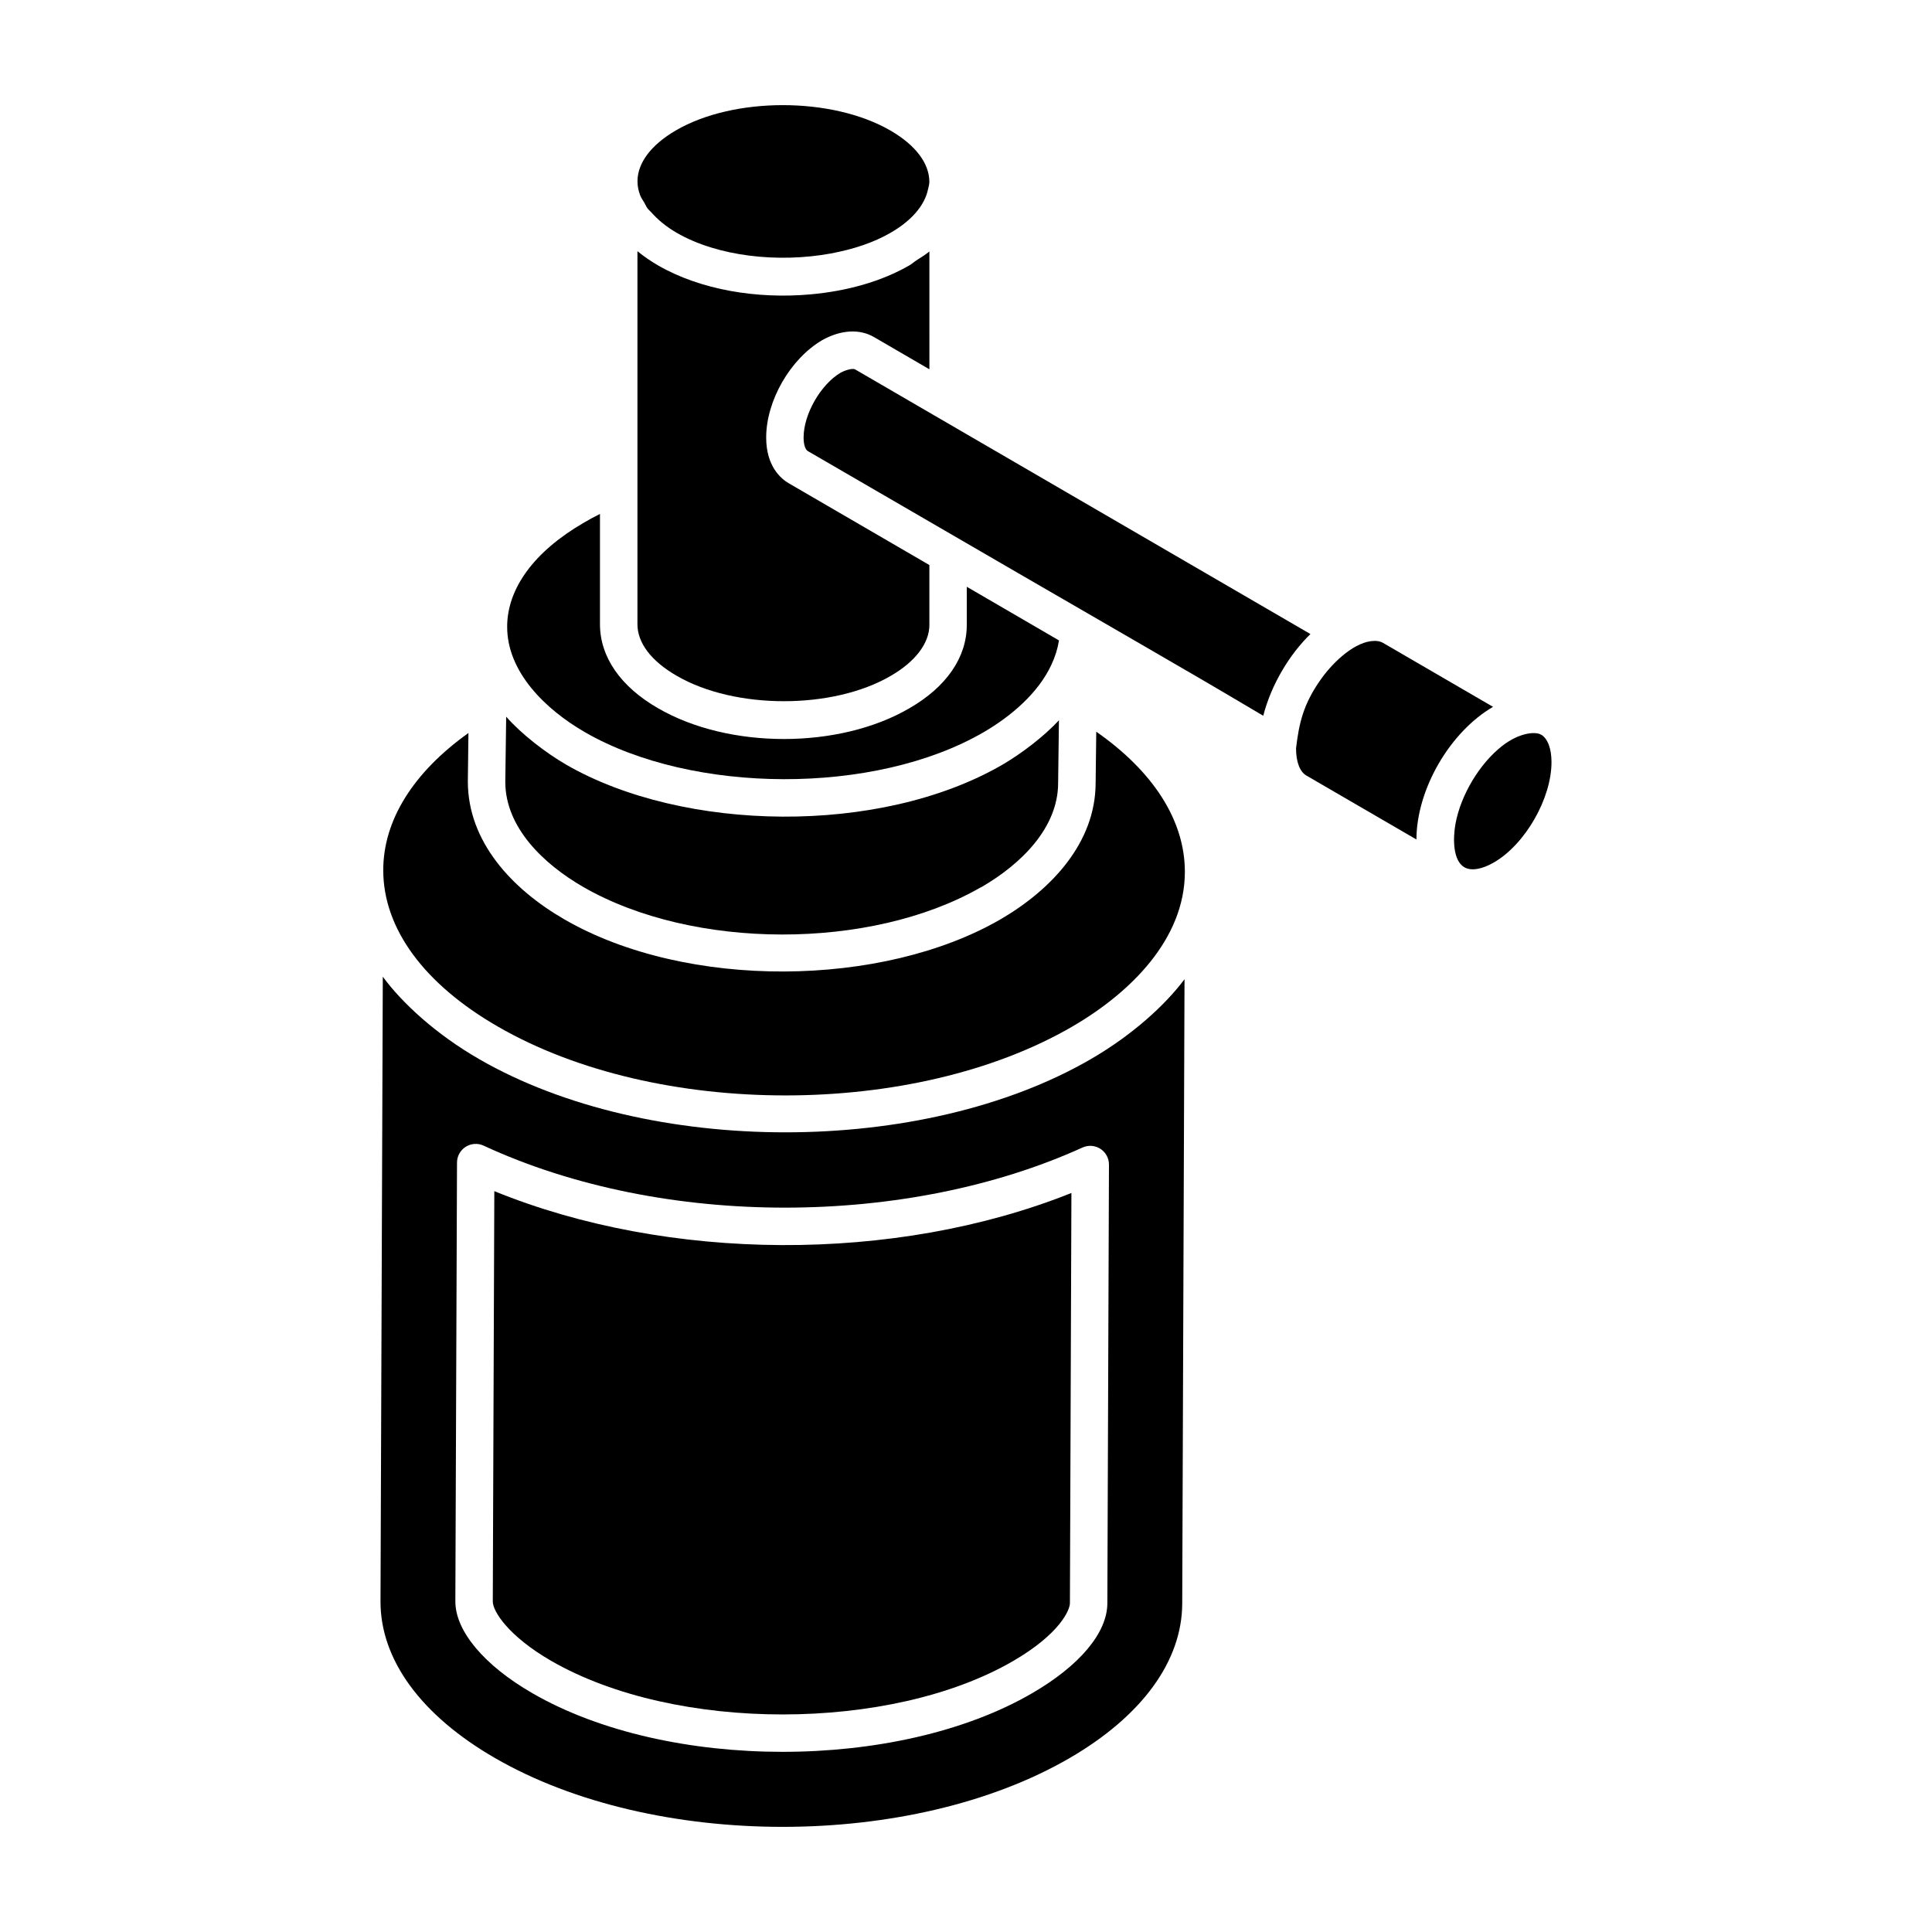 <?xml version="1.0" encoding="UTF-8"?>
<!-- Uploaded to: ICON Repo, www.iconrepo.com, Generator: ICON Repo Mixer Tools -->
<svg fill="#000000" width="800px" height="800px" version="1.1" viewBox="144 144 512 512" xmlns="http://www.w3.org/2000/svg">
 <g>
  <path d="m275 459.66-0.406 108.76c0 2.617 4.195 9.211 15.48 15.727 32.898 18.988 90 18.871 122.45 0.02 12.301-7.148 15.016-13.484 15.016-15.32l0.398-108.7c-46.797 18.727-107 18.27-152.94-0.484z"/>
  <path d="m298.54 379.04c29.102 16.773 76.191 16.805 105.23 0.195 0.125-0.07 0.277-0.117 0.402-0.191 10.418-6.059 20.242-15.664 20.242-27.547l0.215-16.629c-3.859 4.234-10.082 8.945-14.988 11.789-32.461 18.812-84.547 17.879-115.57 0.004-5.492-3.184-11.84-8.09-15.93-12.727l-0.234 17.199c-0.035 12.133 10.152 21.859 20.633 27.906z"/>
  <path d="m299.03 338.05c28.441 16.422 76.801 16.762 105.66-0.016 7.207-4.195 14.477-10.34 17.969-17.93 0.941-2.023 1.598-4.082 1.938-6.152 0.012-0.082 0.016-0.164 0.027-0.246l-24.418-14.207v10.129c0 8.578-5.394 16.41-15.18 22.051-18.617 10.887-47.91 10.898-66.664-0.008-9.898-5.688-15.363-13.59-15.363-22.242v-29.227c-1.473 0.727-2.914 1.508-4.32 2.344-13.066 7.578-20.246 17.336-20.277 27.508 0 0.008 0.004 0.012 0.004 0.02-0.035 12.012 10.129 21.918 20.621 27.977z"/>
  <path d="m323.33 323.09c15.441 8.98 41.402 8.98 56.727 0.02 6.519-3.758 10.238-8.664 10.238-13.473v-15.895l-37.109-21.578c-2.266-1.277-6.141-4.609-6.141-12.219 0-9.746 6.383-20.84 14.852-25.805 4.969-2.773 9.957-3.035 13.766-0.785l14.637 8.508-0.004-31.215c-1.047 0.852-2.285 1.605-3.484 2.383-0.613 0.398-1.082 0.863-1.734 1.242-7.496 4.359-16.73 6.883-26.289 7.738-14.203 1.289-29.172-1.207-40.395-7.672-2.004-1.172-3.836-2.43-5.465-3.769v98.863c-0.004 4.953 3.688 9.801 10.402 13.656z"/>
  <path d="m314.76 197.73c0.301 0.512 0.488 1.035 0.867 1.531 0.258 0.336 0.656 0.648 0.945 0.98 1.715 1.945 3.91 3.809 6.781 5.465 10.867 6.273 26.922 8.027 40.848 5.465 5.832-1.09 11.328-2.859 15.848-5.504 5.57-3.211 8.934-7.234 9.84-11.301 0.16-0.727 0.398-1.449 0.398-2.18-0.008-4.93-3.691-9.773-10.383-13.633-7.731-4.461-18.094-6.691-28.438-6.691-10.336 0-20.652 2.223-28.305 6.668-6.598 3.836-10.219 8.637-10.219 13.523 0.004 1.23 0.234 2.453 0.688 3.656 0.254 0.688 0.734 1.348 1.129 2.019z"/>
  <path d="m434.52 337.91-0.168 13.668c-0.055 15.711-11.625 28.145-25.195 36.047-31.234 18.105-83.109 18.773-115.59 0.02-13.844-7.996-25.582-20.551-25.582-36.543v-0.043-0.008l0.156-12.797c-14.652 10.457-22.602 23.172-22.574 36.418 0.027 15.41 10.801 30.102 30.348 41.367 42.082 24.344 110.38 24.344 152.26 0.008v-0.004c15.461-8.973 29.84-23.227 29.828-41.027-0.004-13.512-8.273-26.492-23.477-37.105z"/>
  <path d="m539.67 331.32-29.16-16.953c-0.602-0.348-1.336-0.523-2.188-0.523-5.168 0-10.871 5.519-13.961 9.742-5.078 6.973-6.106 12.25-6.891 18.668 0 0.02-0.004 0.039-0.004 0.059 0 3.59 0.996 6.219 2.742 7.215l29.16 16.945c0.031-13.363 8.906-28.512 20.301-35.152z"/>
  <path d="m552.49 338.73c-0.047-0.027-0.105-0.023-0.152-0.051l-0.141-0.082c-1.273-0.66-5.398-0.598-10.164 3.125-5.988 4.727-10.871 12.922-12.301 20.512-0.746 4.09-0.68 9.871 2.348 11.605 1.773 1.023 4.629 0.562 7.797-1.266 8.32-4.805 15.316-17.004 15.285-26.645-0.004-3.535-0.984-6.125-2.672-7.199z"/>
  <path d="m433.18 424.62c-44.59 25.934-117.37 25.945-162.23 0.043-11.336-6.543-20.277-14.727-25.504-21.824-0.027 7.566-0.582 157.94-0.609 165.51-0.047 15.469 10.734 30.234 30.359 41.562 42.109 24.305 110.41 24.305 152.29-0.02 19.18-11.148 29.77-25.691 29.816-40.941l0.609-165.45c-5.059 6.773-13.715 14.719-24.734 21.121zm4.281 144.25c-0.02 7.809-7.285 16.512-19.957 23.863-35.559 20.668-96.484 20.73-132.39 0-12.816-7.394-20.449-16.496-20.441-24.348l0.438-116.3c0.008-1.691 0.871-3.258 2.297-4.164 1.434-0.902 3.215-1.031 4.746-0.316 47.82 22.145 112.56 21.508 158.72 0.5 1.559-0.703 3.332-0.562 4.746 0.348 1.414 0.914 2.277 2.496 2.266 4.184z"/>
  <path d="m370.64 241.91c-0.77-0.469-3.019 0.383-3.828 0.832-5.297 3.109-9.852 11.008-9.852 17.199 0 1.855 0.438 3.207 1.152 3.617 96.562 56.113 93.953 54.289 120.66 70.129 2.16-8.395 7.07-16.398 12.508-21.656-1.352-0.785-52.594-30.57-120.64-70.121z"/>
 </g>
</svg>